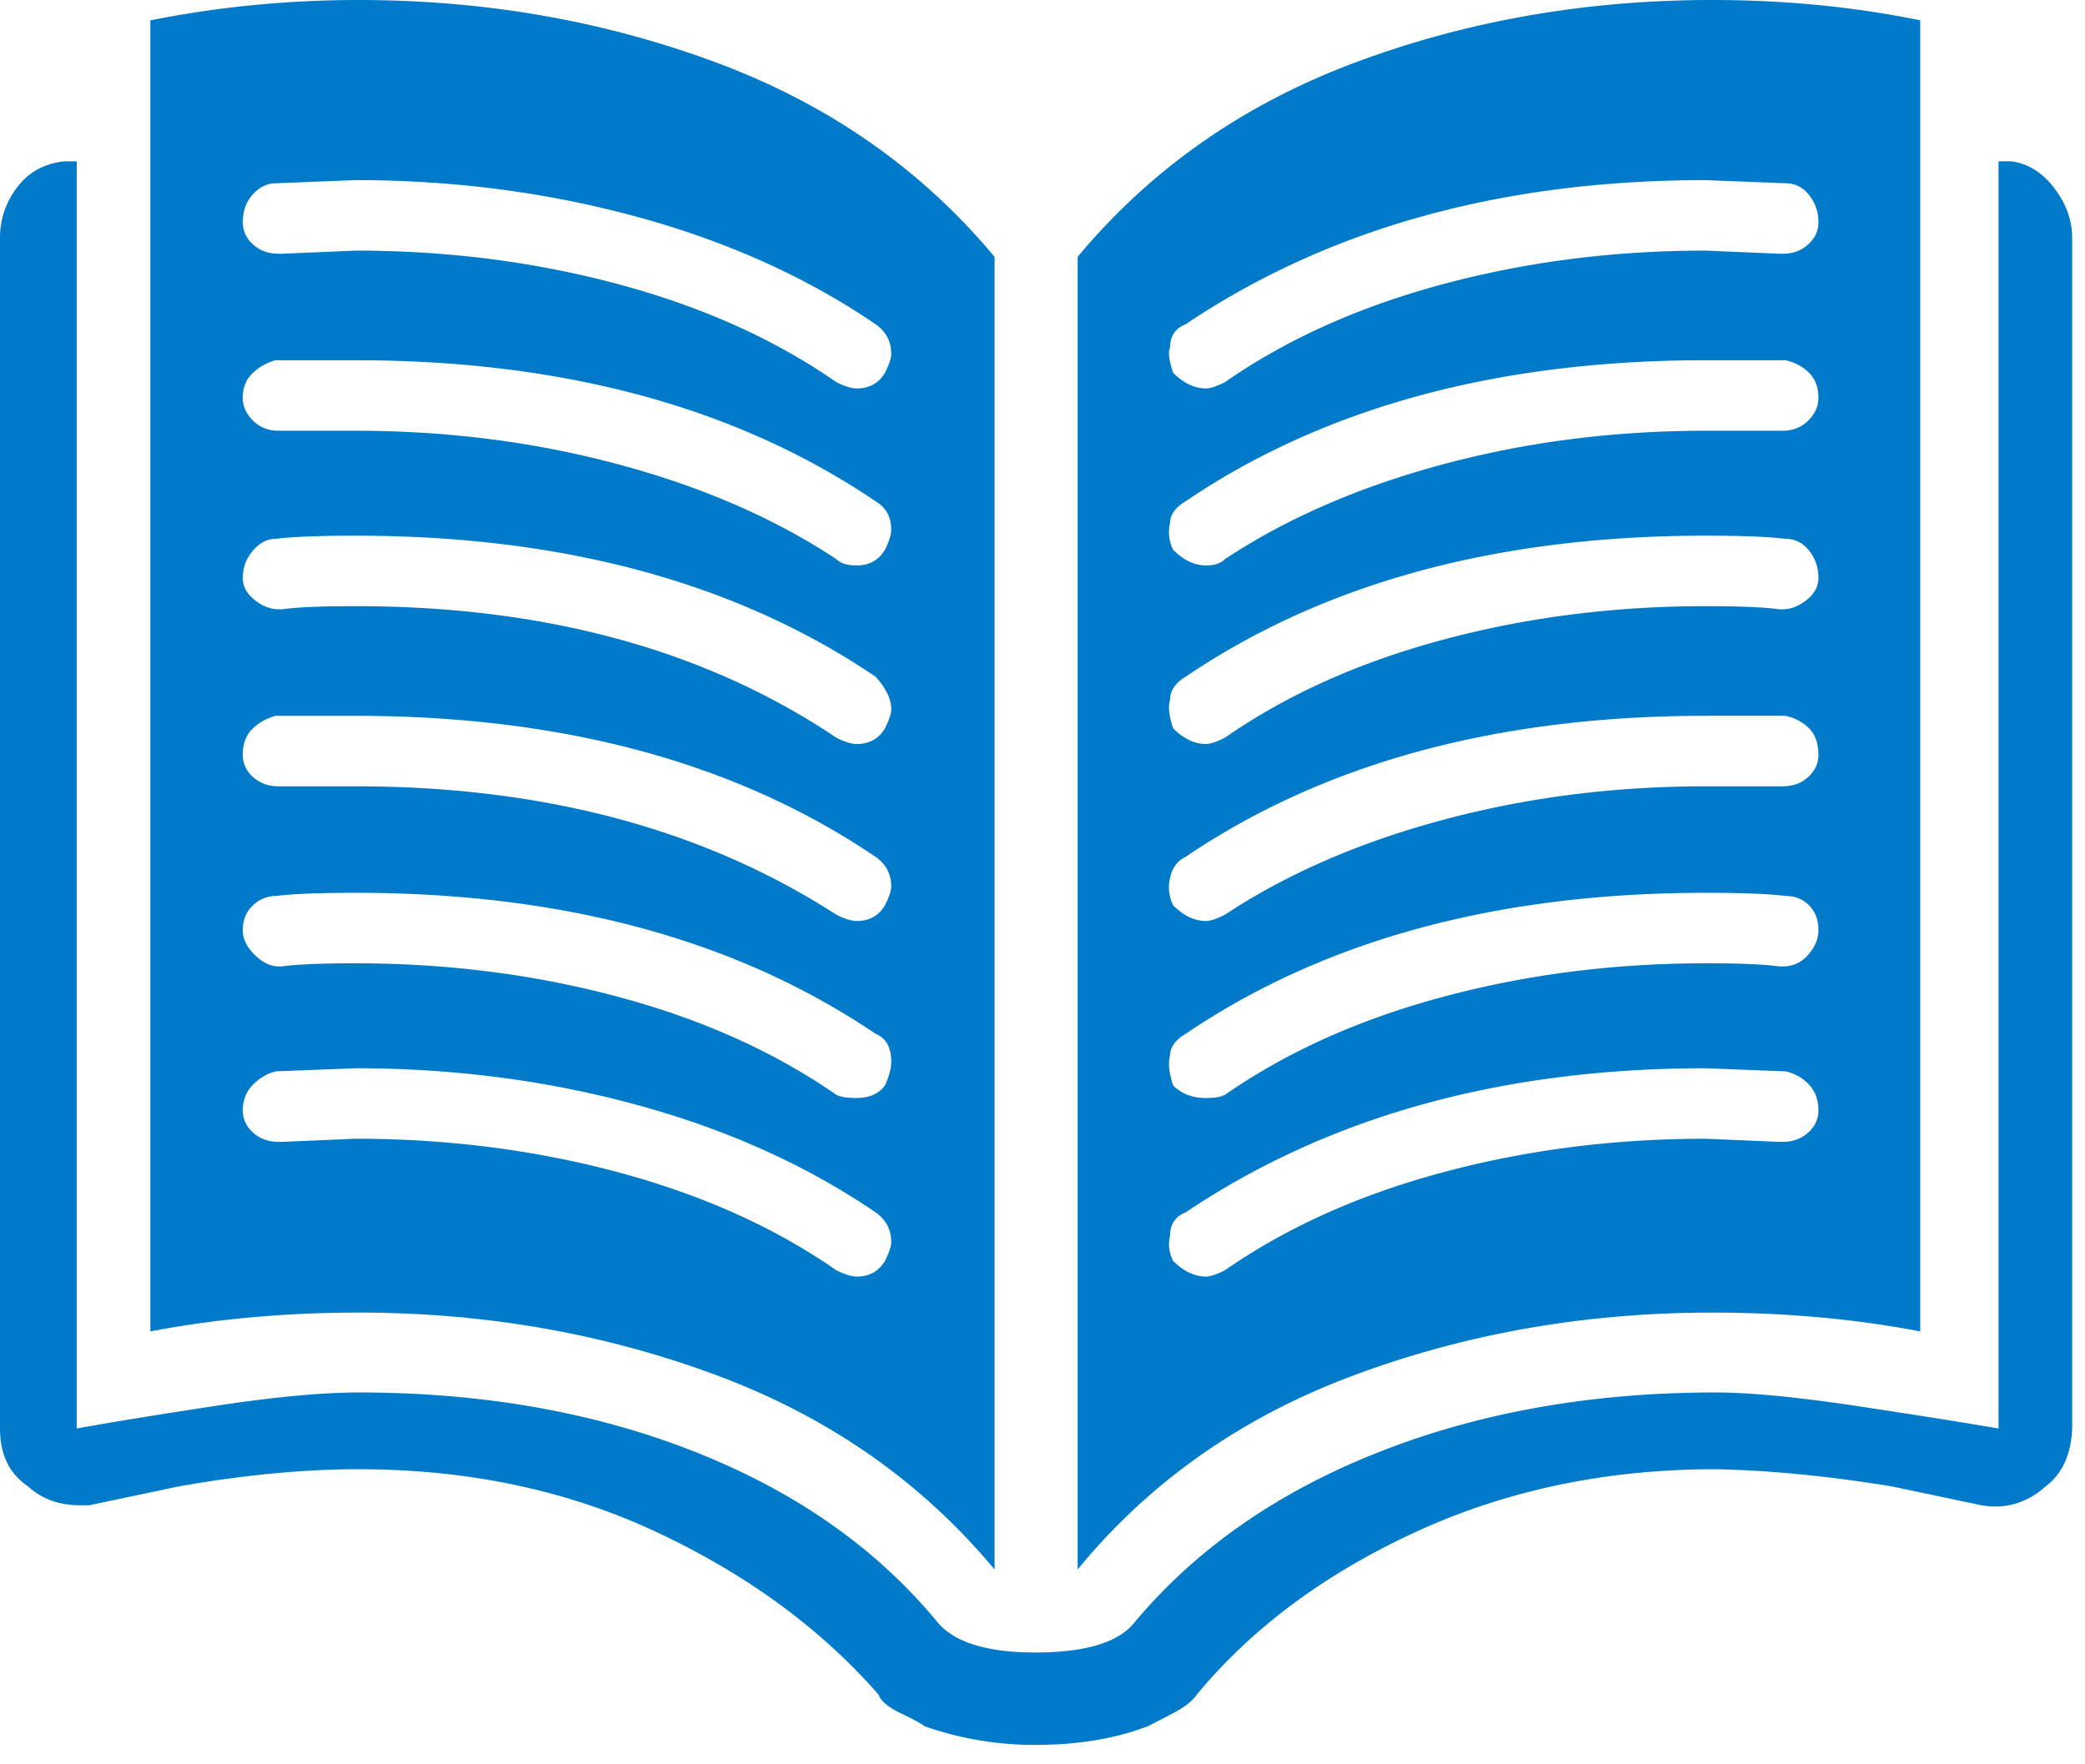 <svg width="65" height="55" viewBox="0 0 65 55" class="" aria-hidden="true" xmlns="http://www.w3.org/2000/svg" xmlns:xlink="http://www.w3.org/1999/xlink"><path fill="#007AC9" fill-rule="nonzero" d="M31.006 48.926V8.008c-2.279-2.735-5.168-4.753-8.667-6.055C18.839.651 15.12 0 11.182 0 8.968 0 6.803.212 4.687.635v40.869c2.051-.39 4.216-.586 6.495-.586 3.938 0 7.658.651 11.157 1.953 3.5 1.302 6.388 3.32 8.667 6.055zm2.588 0c2.246-2.735 5.119-4.753 8.618-6.055 3.5-1.302 7.218-1.953 11.157-1.953 2.279 0 4.444.195 6.494.586V.634C57.813.213 55.648 0 53.37 0c-3.939 0-7.65.651-11.133 1.953-3.483 1.302-6.364 3.32-8.642 6.055v40.918zm-1.319 5.469c1.335 0 2.507-.196 3.516-.586.13-.066.383-.196.757-.391s.626-.39.757-.586c1.725-2.083 4.004-3.776 6.836-5.078 2.832-1.302 5.94-1.953 9.326-1.953 1.693.032 3.532.211 5.517.537l2.784.586c.748.13 1.416-.065 2.002-.586.52-.39.797-.993.83-1.807V7.421c0-.553-.188-1.073-.562-1.562-.374-.488-.822-.765-1.343-.83h-.39v39.502c-1.14-.195-2.629-.431-4.468-.708-1.84-.276-3.296-.415-4.37-.415-3.841 0-7.333.619-10.474 1.856s-5.672 2.994-7.593 5.273c-.488.651-1.53.977-3.125.977-1.53 0-2.555-.326-3.076-.977-1.888-2.279-4.394-4.036-7.52-5.273-3.124-1.237-6.624-1.856-10.497-1.856-1.14 0-2.62.139-4.444.415-1.823.277-3.271.513-4.345.708V5.03h-.391c-.619.065-1.107.334-1.465.806A2.56 2.56 0 0 0 0 7.422v37.11c0 .813.293 1.415.879 1.806.423.39.96.586 1.611.586h.293l2.783-.586c2.019-.358 3.89-.537 5.616-.537 3.418 0 6.526.659 9.326 1.977 2.8 1.319 5.094 3.003 6.885 5.054.065.195.3.39.708.586.406.195.642.325.708.39a10.34 10.34 0 0 0 3.466.587zM26.71 12.109c-.163 0-.374-.065-.635-.195-1.92-1.335-4.183-2.352-6.787-3.052-2.604-.7-5.338-1.05-8.203-1.05l-2.295.098h-.098c-.325 0-.594-.098-.805-.293a.904.904 0 0 1-.318-.683c0-.358.106-.651.318-.88.211-.227.447-.341.708-.341l2.49-.098c3.06 0 5.99.383 8.789 1.148 2.8.765 5.273 1.88 7.422 3.344.325.228.488.538.488.928 0 .13-.065.326-.195.586-.195.326-.488.488-.879.488zm10.889 0c-.358 0-.7-.162-1.026-.488-.13-.39-.162-.65-.097-.781 0-.358.162-.602.488-.733 4.46-2.994 9.863-4.492 16.21-4.492l2.491.098c.293 0 .537.122.732.366.196.244.293.53.293.855 0 .26-.105.488-.317.683-.212.196-.48.293-.806.293h-.097l-2.295-.098c-2.865 0-5.6.35-8.203 1.05-2.604.7-4.867 1.717-6.787 3.052-.26.13-.456.195-.586.195zm-10.889 5.518c-.293 0-.505-.065-.635-.195-1.92-1.27-4.183-2.255-6.787-2.954-2.604-.7-5.338-1.05-8.203-1.05H8.691c-.325 0-.594-.106-.805-.318-.212-.211-.318-.447-.318-.708 0-.325.106-.586.318-.78a1.61 1.61 0 0 1 .708-.392h2.49c6.478 0 11.881 1.465 16.21 4.395.326.195.49.488.49.879 0 .163-.066.374-.196.635-.195.325-.488.488-.879.488zm10.889 0c-.358 0-.7-.163-1.026-.488a1.214 1.214 0 0 1-.097-.83c0-.26.162-.489.488-.684 4.33-2.93 9.733-4.395 16.21-4.395h2.491c.293.066.537.196.732.391.196.195.293.456.293.781 0 .26-.105.497-.317.708-.212.212-.48.318-.806.318h-2.392c-2.865 0-5.6.35-8.203 1.05-2.604.7-4.867 1.684-6.787 2.954-.13.13-.326.195-.586.195zm-10.889 5.566c-.163 0-.374-.065-.635-.195-4.069-2.734-9.066-4.102-14.99-4.102-1.074 0-1.84.033-2.295.098h-.098c-.26 0-.512-.098-.756-.293-.245-.195-.367-.423-.367-.683 0-.326.106-.61.318-.855.211-.244.447-.366.708-.366.52-.065 1.35-.098 2.49-.098 6.478 0 11.881 1.465 16.21 4.395.326.358.49.7.49 1.025 0 .13-.066.326-.196.586-.195.326-.488.488-.879.488zm10.889 0c-.358 0-.7-.162-1.026-.488-.13-.39-.162-.684-.097-.879 0-.293.162-.537.488-.732 4.33-2.93 9.733-4.395 16.21-4.395 1.14 0 1.97.033 2.491.098.293 0 .537.122.732.366.196.244.293.53.293.855 0 .26-.122.488-.366.683-.244.195-.496.293-.757.293h-.097c-.456-.065-1.221-.098-2.295-.098-2.865 0-5.6.35-8.203 1.05-2.604.7-4.867 1.717-6.787 3.052-.26.13-.456.195-.586.195zm-10.889 5.518c-.163 0-.374-.065-.635-.195-4.134-2.67-9.13-4.004-14.99-4.004H8.691c-.325 0-.594-.098-.805-.293a.904.904 0 0 1-.318-.684c0-.358.106-.635.318-.83a1.61 1.61 0 0 1 .708-.39h2.49c6.478 0 11.881 1.464 16.21 4.394.326.228.49.537.49.928 0 .13-.066.325-.196.586-.195.325-.488.488-.879.488zm10.889 0c-.358 0-.7-.163-1.026-.488a1.272 1.272 0 0 1-.097-.855c.065-.31.227-.529.488-.659 4.33-2.93 9.733-4.395 16.21-4.395h2.491c.293.066.537.196.732.391.196.195.293.472.293.83 0 .26-.105.488-.317.684-.212.195-.48.293-.806.293h-2.392c-2.865 0-5.6.35-8.203 1.05-2.604.7-4.867 1.684-6.787 2.954-.26.13-.456.195-.586.195zm-10.889 5.518c-.293 0-.505-.033-.635-.098-1.92-1.335-4.183-2.352-6.787-3.052-2.604-.7-5.338-1.05-8.203-1.05-1.074 0-1.84.033-2.295.098h-.098c-.26 0-.512-.122-.756-.366-.245-.244-.367-.497-.367-.757 0-.326.106-.586.318-.781a1.02 1.02 0 0 1 .708-.293c.52-.065 1.35-.098 2.49-.098 6.478 0 11.881 1.465 16.21 4.395.326.13.49.423.49.878 0 .196-.066.44-.196.733-.195.26-.488.39-.879.39zm10.889 0c-.424 0-.765-.13-1.026-.391-.13-.39-.162-.7-.097-.928 0-.26.162-.488.488-.683 4.33-2.93 9.733-4.395 16.21-4.395 1.14 0 1.97.033 2.491.098.293 0 .537.097.732.293.196.195.293.455.293.78 0 .261-.105.514-.317.758a1.02 1.02 0 0 1-.806.366h-.097c-.456-.065-1.221-.098-2.295-.098-2.865 0-5.6.35-8.203 1.05-2.604.7-4.867 1.717-6.787 3.052-.13.065-.326.098-.586.098zm-10.889 5.566c-.163 0-.374-.065-.635-.195-1.92-1.335-4.183-2.352-6.787-3.052-2.604-.7-5.338-1.05-8.203-1.05l-2.295.098h-.098c-.325 0-.594-.098-.805-.293a.904.904 0 0 1-.318-.684c0-.325.106-.594.318-.806.211-.211.447-.35.708-.415l2.49-.097c3.06 0 5.99.382 8.789 1.147 2.8.765 5.273 1.88 7.422 3.345.325.228.488.537.488.928 0 .13-.065.325-.195.586-.195.325-.488.488-.879.488zm10.889 0c-.358 0-.7-.163-1.026-.488-.13-.26-.162-.521-.097-.782 0-.358.162-.602.488-.732 4.46-2.995 9.863-4.492 16.21-4.492l2.491.097c.293.066.537.204.732.415.196.212.293.48.293.806 0 .26-.105.488-.317.684-.212.195-.48.293-.806.293h-.097l-2.295-.098c-2.865 0-5.6.35-8.203 1.05-2.604.7-4.867 1.717-6.787 3.052-.26.13-.456.195-.586.195z"></path></svg>